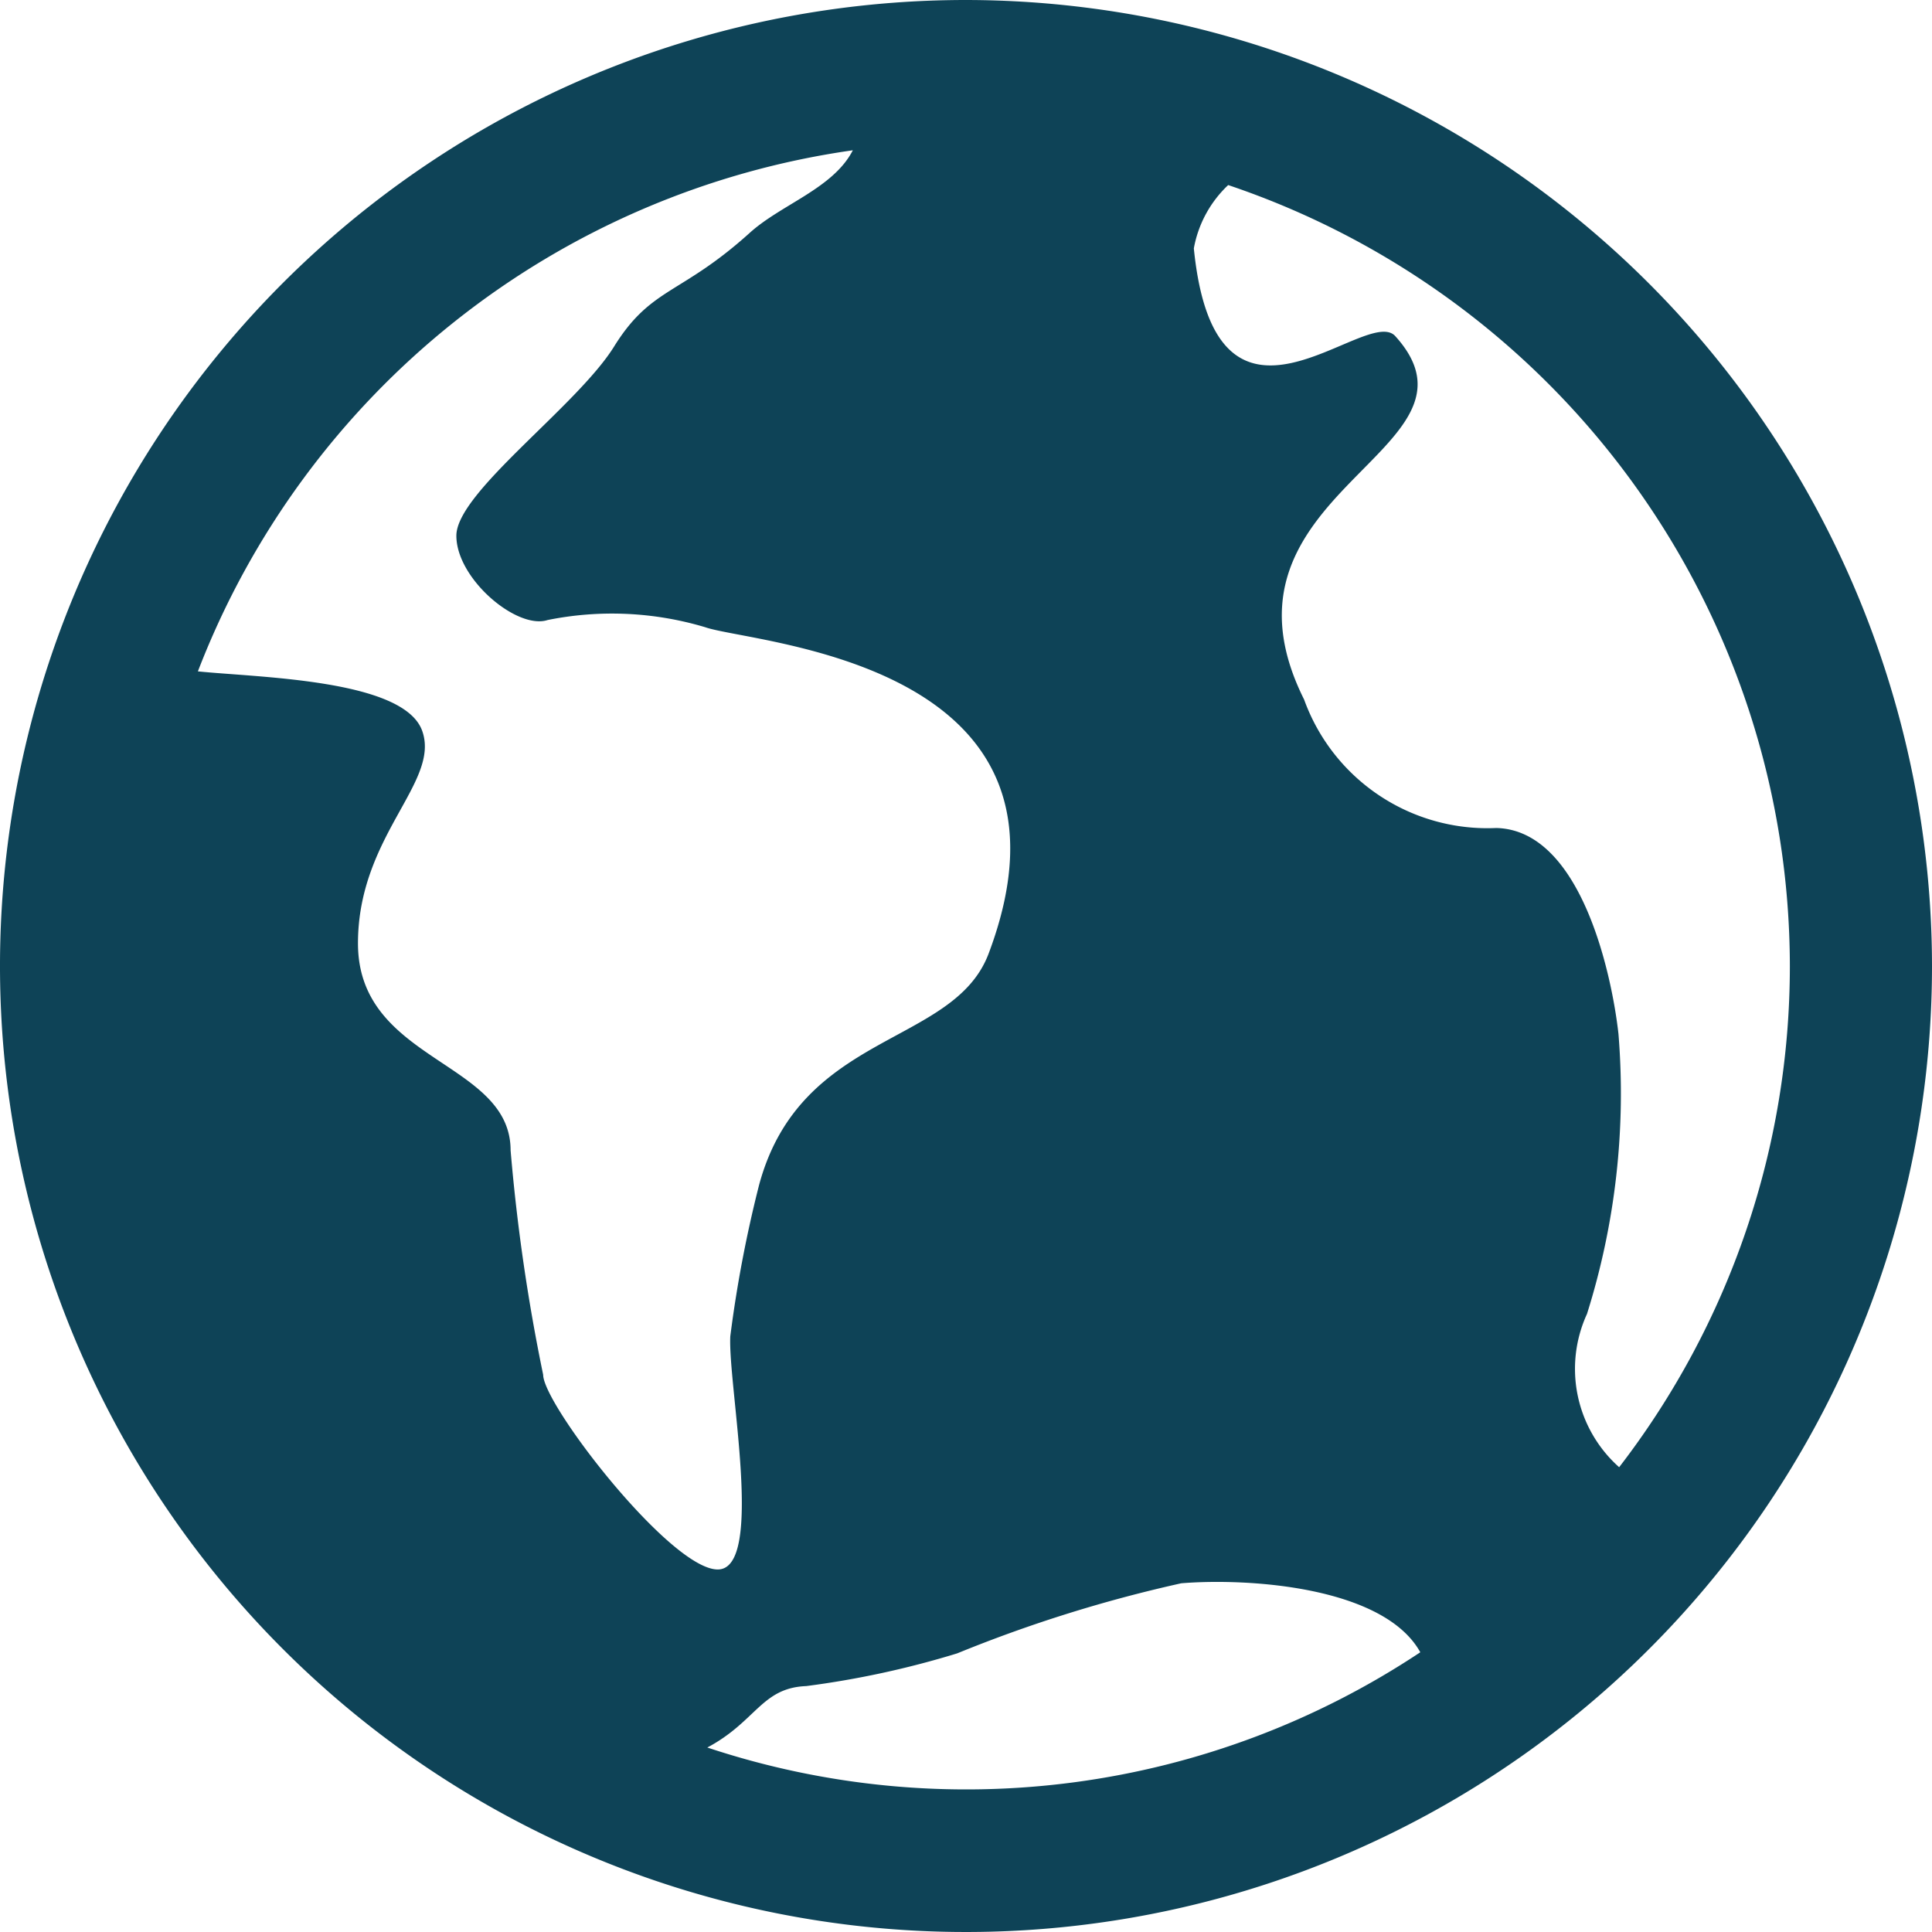 <svg xmlns="http://www.w3.org/2000/svg" xmlns:xlink="http://www.w3.org/1999/xlink" width="14" height="14" viewBox="0 0 14 14">
  <defs>
    <clipPath id="clip-path">
      <rect id="Rectangle_14" data-name="Rectangle 14" width="14" height="14" transform="translate(0 0)" fill="#0e4357"/>
    </clipPath>
  </defs>
  <g id="icone-langue" transform="translate(0 0)">
    <g id="Groupe_7" data-name="Groupe 7" transform="translate(0 0)" clip-path="url(#clip-path)">
      <path id="Tracé_23" data-name="Tracé 23" d="M7,0a7,7,0,1,0,7,7A7.008,7.008,0,0,0,7,0m5.97,7a5.947,5.947,0,0,1-1.237,3.632A.954.954,0,0,1,11.5,9.521a5.317,5.317,0,0,0,.228-2.029C11.68,7.06,11.456,6.015,10.843,6A1.412,1.412,0,0,1,9.45,5.069c-.753-1.508,1.414-1.8.661-2.633C9.9,2.2,8.811,3.4,8.651,1.8A.834.834,0,0,1,8.9,1.341,5.979,5.979,0,0,1,12.97,7M6.18,1.089c-.143.278-.519.391-.749.6-.5.451-.712.389-.981.822S3.307,3.568,3.307,3.882s.441.683.661.611a2.354,2.354,0,0,1,1.142.052c.342.121,2.854.241,2.054,2.365C6.91,7.584,5.8,7.47,5.5,8.589a9.126,9.126,0,0,0-.208,1.094c-.018.354.251,1.69-.091,1.69S3.936,10.178,3.936,9.962A13.7,13.7,0,0,1,3.7,8.336c0-.65-1.106-.64-1.106-1.5,0-.78.6-1.168.465-1.541s-1.186-.385-1.625-.43A5.985,5.985,0,0,1,6.18,1.089M5.122,12.665c.358-.189.395-.434.72-.447a6.614,6.614,0,0,0,1.094-.237,10.07,10.07,0,0,1,1.624-.508c.494-.04,1.469.026,1.732.5a5.945,5.945,0,0,1-5.17.689" transform="translate(0 0)" fill="#0e4357"/>
    </g>
  </g>
</svg>
